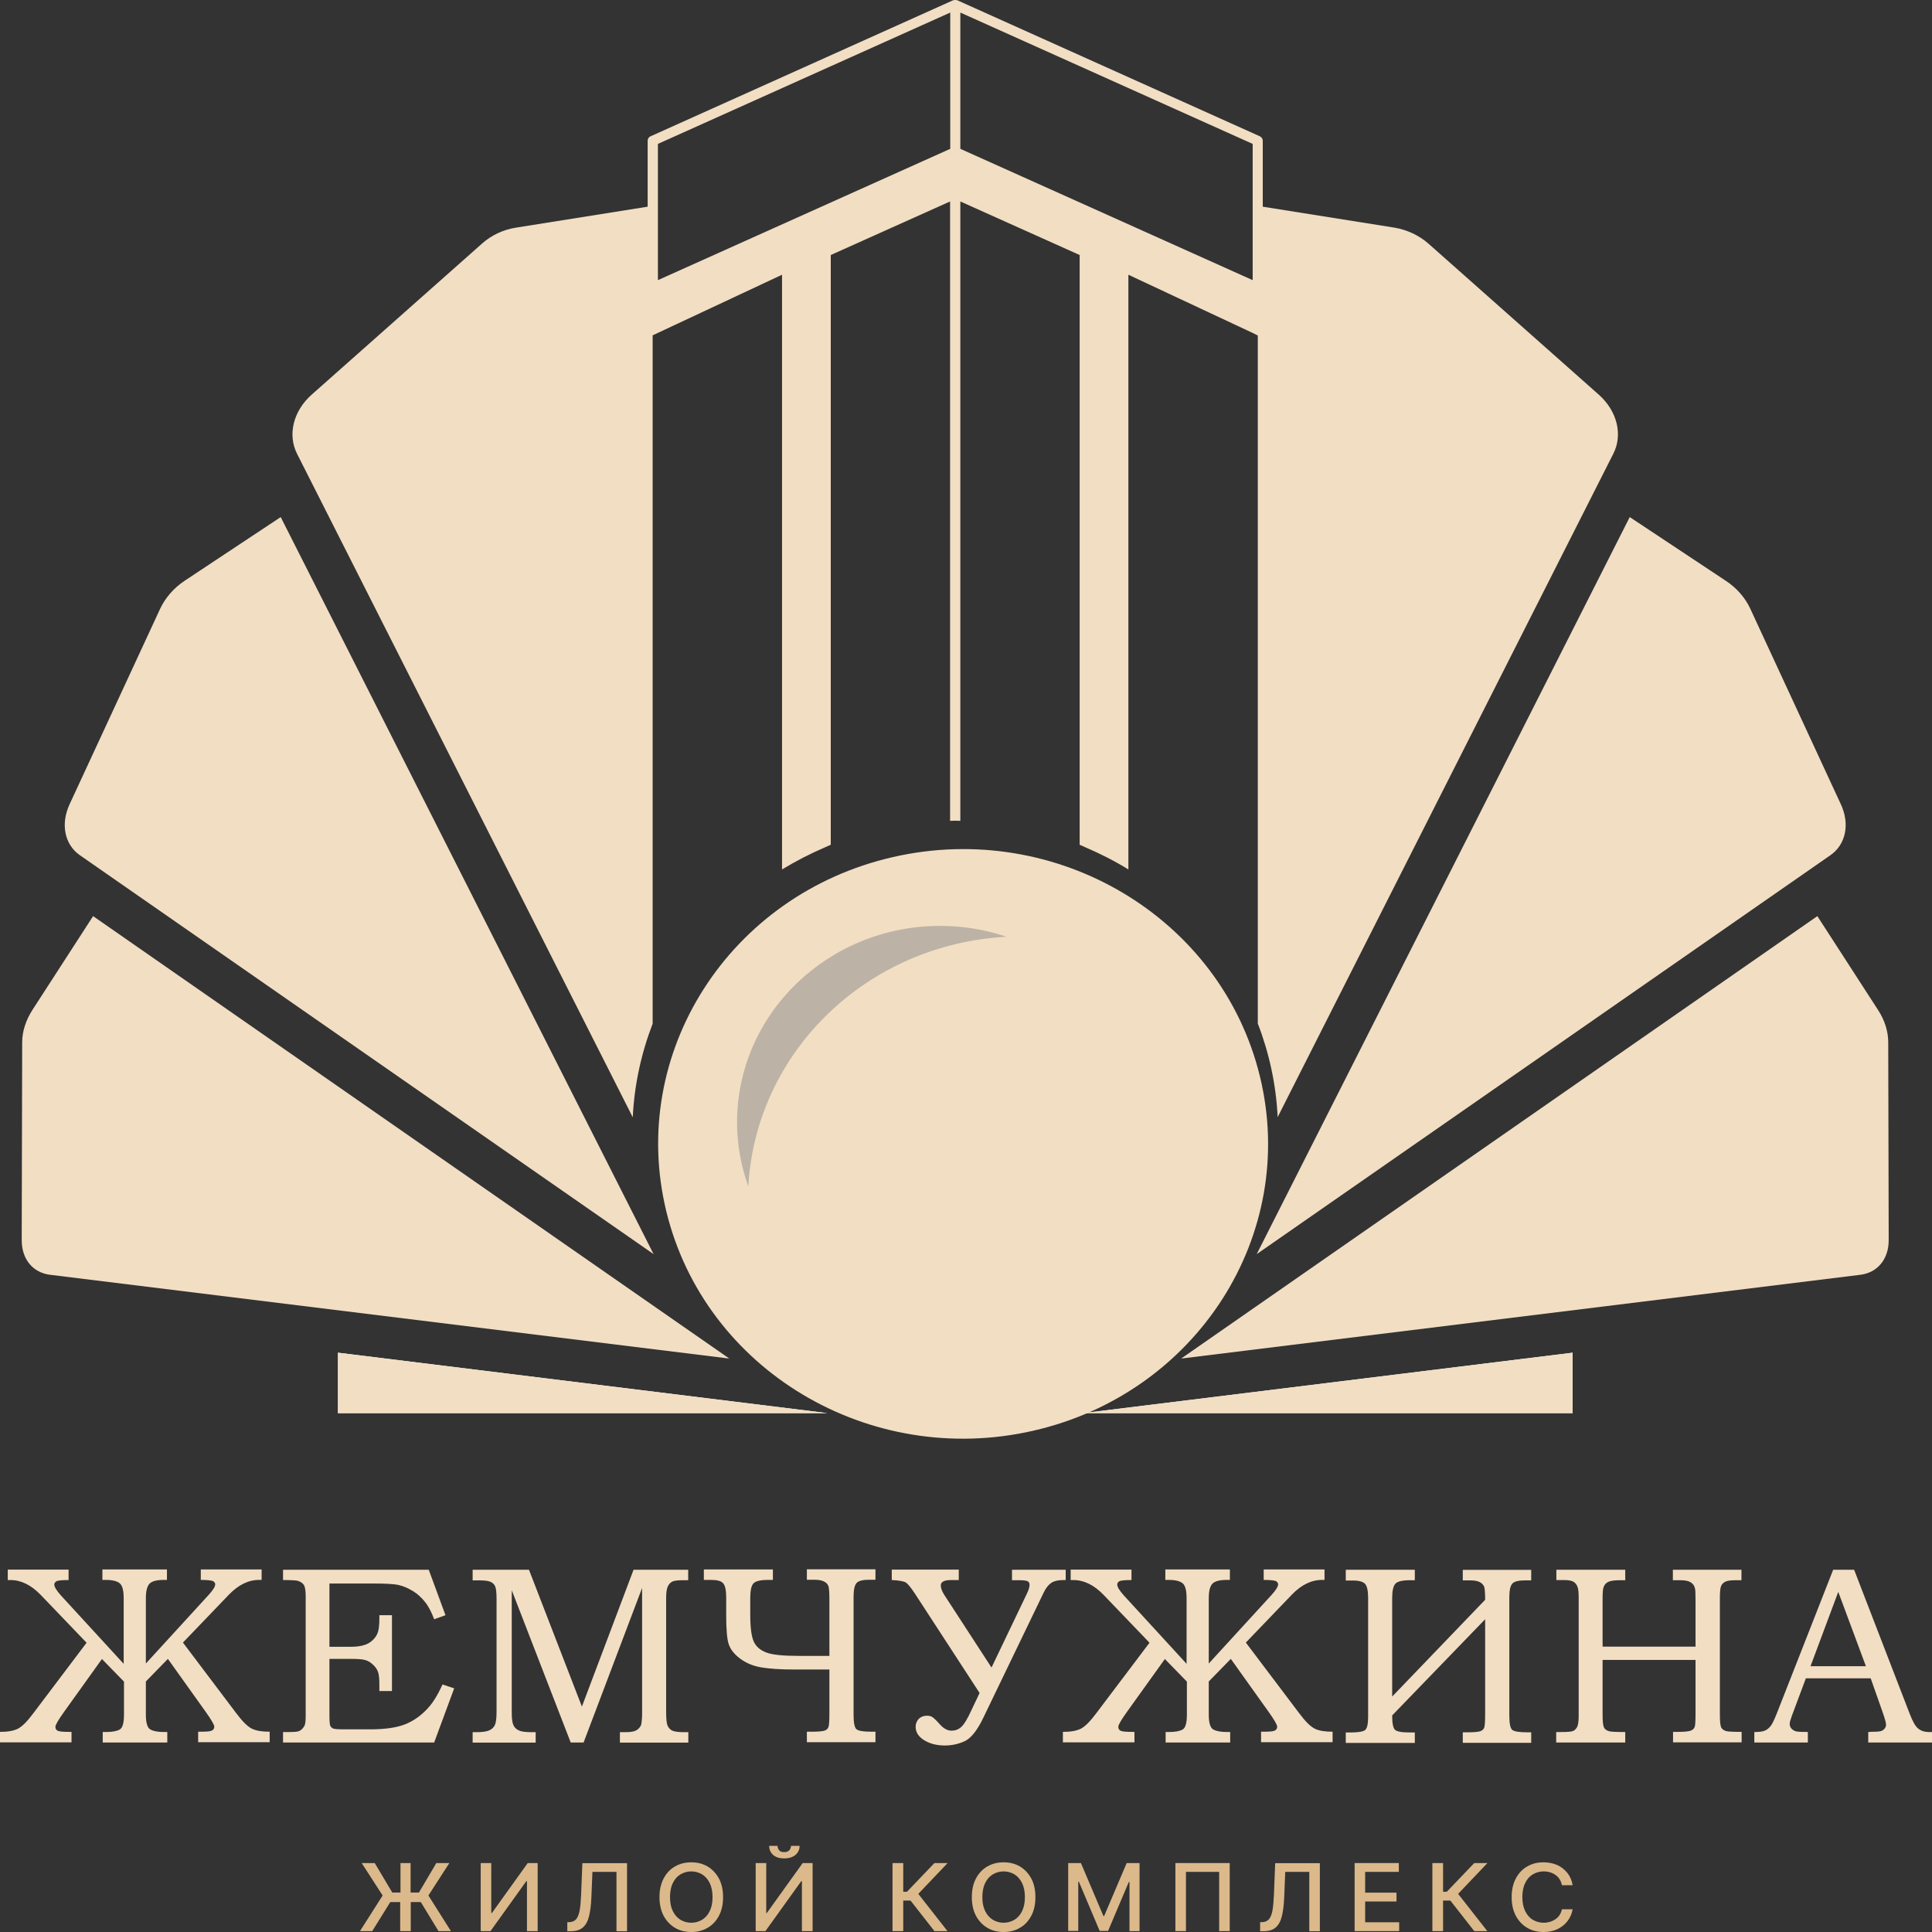 <?xml version="1.0" encoding="UTF-8"?> <svg xmlns="http://www.w3.org/2000/svg" width="58" height="58" viewBox="0 0 58 58" fill="none"><rect x="0" y="0" width="58" height="58" fill="#333333" stroke="none"/><path d="M10.146 40.609V42.423H24.838L10.146 40.609Z" fill="white"></path><path d="M10.146 40.609V42.423H24.838L10.146 40.609Z" fill="#F2DEC3"></path><path d="M2.795 27.503L0.974 30.318C0.778 30.623 0.666 30.964 0.666 31.283L0.652 37.233C0.652 37.798 0.983 38.207 1.505 38.27L21.894 40.785L2.795 27.503Z" fill="#F2DEC3"></path><path d="M8.427 15.523L5.543 17.435C5.222 17.646 4.966 17.943 4.812 18.266L2.092 24.139C1.812 24.736 1.938 25.356 2.399 25.675L19.621 37.65L8.427 15.523Z" fill="#F2DEC3"></path><path d="M32.515 42.423H47.212V40.609L32.515 42.423Z" fill="white"></path><path d="M32.515 42.423H47.212V40.609L32.515 42.423Z" fill="#F2DEC3"></path><path d="M56.379 30.318L54.558 27.503L35.459 40.785L55.848 38.27C56.365 38.207 56.7 37.798 56.7 37.233L56.686 31.283C56.686 30.964 56.579 30.623 56.379 30.318Z" fill="#F2DEC3"></path><path d="M55.261 24.139L52.541 18.266C52.392 17.943 52.131 17.646 51.809 17.435L48.926 15.523L37.727 37.65L54.949 25.675C55.415 25.352 55.541 24.736 55.261 24.139Z" fill="#F2DEC3"></path><path d="M31.017 42.952C35.937 41.829 38.984 37.063 37.822 32.307C36.66 27.551 31.73 24.606 26.81 25.729C21.89 26.852 18.843 31.618 20.005 36.374C21.167 41.13 26.097 44.075 31.017 42.952Z" fill="#F2DEC3"></path><path d="M22.465 35.618C22.249 35.014 22.127 34.37 22.127 33.693C22.127 30.438 24.86 27.796 28.227 27.796C28.927 27.796 29.594 27.913 30.219 28.122C26.029 28.345 22.69 31.573 22.465 35.618Z" fill="#BCB3A6"></path><path d="M47.999 11.85L42.884 7.315C42.604 7.068 42.241 6.897 41.864 6.834L37.909 6.205V4.225C37.909 4.167 37.876 4.118 37.82 4.091L28.741 0.009C28.732 0.004 28.723 0.004 28.713 0.004C28.699 4.38513e-06 28.69 0 28.676 0C28.662 0 28.653 0.004 28.639 0.004C28.63 0.004 28.62 0.004 28.611 0.009L19.532 4.091C19.476 4.113 19.443 4.167 19.443 4.225V6.205L15.489 6.834C15.111 6.892 14.748 7.063 14.468 7.315L9.354 11.85C8.804 12.339 8.627 13.053 8.92 13.628L18.996 33.542C19.043 32.559 19.253 31.616 19.593 30.731V10.067L23.477 8.248V26.102C23.892 25.85 24.325 25.626 24.777 25.433C24.833 25.41 24.884 25.383 24.94 25.361V7.656L28.522 6.048V24.642C28.574 24.642 28.625 24.638 28.676 24.638C28.727 24.638 28.779 24.642 28.83 24.642V6.048L32.412 7.656V25.361C32.468 25.383 32.519 25.406 32.575 25.433C33.027 25.626 33.46 25.846 33.875 26.102V8.248L37.606 9.995L37.76 10.072V30.727C38.1 31.607 38.309 32.554 38.356 33.537L48.432 13.623C48.725 13.053 48.548 12.339 47.999 11.85ZM28.83 0.377L37.606 4.32V8.41L28.83 4.468V0.377ZM19.751 4.32L28.527 0.377V4.468L19.751 8.41V4.32Z" fill="#F2DEC3"></path><path d="M5.022 51.996V52.311H3.084V51.996H3.182C3.373 51.996 3.508 51.97 3.596 51.92C3.68 51.871 3.722 51.723 3.722 51.48V50.483L3.06 49.805L1.924 51.39C1.747 51.637 1.663 51.785 1.663 51.839C1.663 51.898 1.686 51.938 1.738 51.961C1.789 51.983 1.896 51.992 2.064 51.992H2.147V52.306H0V51.992C0.233 51.992 0.41 51.961 0.536 51.898C0.661 51.835 0.82 51.678 1.006 51.426L2.599 49.316L1.225 47.883C0.936 47.583 0.634 47.434 0.312 47.434H0.233V47.12H2.059V47.434C1.845 47.434 1.724 47.448 1.686 47.475C1.649 47.502 1.63 47.533 1.63 47.569C1.63 47.641 1.696 47.744 1.821 47.888L3.713 49.949V47.982C3.713 47.749 3.675 47.601 3.596 47.533C3.517 47.466 3.377 47.43 3.172 47.43H3.074V47.116H5.012V47.43H4.919C4.71 47.43 4.565 47.466 4.491 47.542C4.416 47.619 4.379 47.762 4.379 47.978V49.94L6.265 47.879C6.396 47.735 6.461 47.632 6.461 47.56C6.461 47.529 6.442 47.502 6.41 47.475C6.377 47.448 6.247 47.43 6.028 47.43V47.116H7.854V47.43H7.779C7.458 47.43 7.155 47.578 6.866 47.879L5.492 49.311L7.085 51.422C7.276 51.678 7.435 51.835 7.565 51.898C7.695 51.961 7.872 51.987 8.096 51.987V52.302H5.949V51.987H6.028C6.196 51.987 6.303 51.979 6.354 51.956C6.405 51.934 6.433 51.893 6.433 51.835C6.433 51.781 6.345 51.628 6.172 51.386L5.04 49.801L4.379 50.479V51.476C4.379 51.723 4.425 51.871 4.514 51.92C4.602 51.97 4.737 51.996 4.919 51.996H5.022Z" fill="#F2DEC3"></path><path d="M8.497 47.125H12.871L13.374 48.49L13.034 48.611C12.95 48.386 12.857 48.211 12.754 48.086C12.652 47.96 12.536 47.848 12.391 47.762C12.247 47.677 12.107 47.614 11.967 47.583C11.827 47.551 11.566 47.538 11.194 47.538H9.89V49.437H10.537C10.775 49.437 10.956 49.397 11.082 49.32C11.203 49.244 11.287 49.145 11.334 49.029C11.371 48.943 11.389 48.791 11.389 48.575V48.49H11.767V50.766H11.389V50.569C11.389 50.394 11.376 50.268 11.348 50.191C11.32 50.115 11.273 50.043 11.198 49.976C11.129 49.909 11.05 49.859 10.966 49.837C10.882 49.81 10.737 49.801 10.537 49.801H9.89V51.485C9.89 51.66 9.899 51.767 9.913 51.803C9.931 51.844 9.959 51.871 9.997 51.889C10.034 51.907 10.141 51.916 10.313 51.916H11.119C11.571 51.916 11.921 51.862 12.177 51.759C12.428 51.655 12.652 51.494 12.848 51.278C13.001 51.112 13.146 50.874 13.285 50.569L13.635 50.685L13.034 52.311H8.497V51.997H8.65C8.832 51.997 8.944 51.988 8.986 51.965C9.051 51.934 9.102 51.88 9.14 51.808C9.168 51.759 9.177 51.651 9.177 51.489V47.915C9.177 47.753 9.158 47.645 9.126 47.587C9.093 47.533 9.032 47.488 8.953 47.461C8.911 47.444 8.758 47.434 8.497 47.434V47.125Z" fill="#F2DEC3"></path><path d="M14.18 47.125H15.88L17.469 51.233L19.02 47.125H20.66V47.439H20.52C20.352 47.439 20.241 47.453 20.185 47.479C20.129 47.506 20.082 47.556 20.049 47.623C20.017 47.69 19.998 47.803 19.998 47.96V51.381C19.998 51.597 20.012 51.736 20.04 51.803C20.068 51.866 20.11 51.916 20.175 51.952C20.241 51.983 20.357 52.001 20.525 52.001H20.664V52.315H18.61V52.001H18.755C18.885 52.001 18.983 51.992 19.043 51.97C19.104 51.952 19.155 51.916 19.192 51.871C19.234 51.826 19.253 51.776 19.258 51.727C19.271 51.624 19.276 51.547 19.276 51.489V47.672L17.52 52.311H17.133L15.363 47.74V51.413C15.363 51.601 15.382 51.727 15.415 51.794C15.447 51.862 15.498 51.911 15.573 51.947C15.643 51.983 15.768 52.001 15.955 52.001H16.081V52.315H14.189V52.001H14.296C14.478 52.001 14.609 51.983 14.688 51.947C14.767 51.911 14.823 51.857 14.855 51.79C14.888 51.723 14.907 51.588 14.907 51.386V48C14.907 47.812 14.893 47.686 14.865 47.623C14.837 47.56 14.79 47.515 14.725 47.488C14.66 47.457 14.543 47.444 14.376 47.444H14.189V47.125H14.18Z" fill="#F2DEC3"></path><path d="M24.903 50.12H23.832C23.427 50.12 23.101 50.097 22.858 50.057C22.616 50.016 22.407 49.931 22.23 49.801C22.052 49.671 21.936 49.527 21.88 49.37C21.824 49.213 21.801 48.912 21.801 48.476V47.951C21.801 47.735 21.768 47.596 21.708 47.529C21.647 47.461 21.526 47.43 21.344 47.43H21.13V47.116H23.203V47.43H23.059C22.83 47.43 22.686 47.466 22.621 47.533C22.556 47.601 22.523 47.749 22.523 47.978V48.472C22.523 48.862 22.56 49.136 22.63 49.284C22.7 49.437 22.83 49.545 23.012 49.612C23.194 49.68 23.515 49.711 23.981 49.711H24.899V48.009C24.899 47.816 24.889 47.69 24.875 47.632C24.857 47.569 24.815 47.52 24.75 47.484C24.68 47.444 24.577 47.425 24.438 47.425H24.223V47.111H26.282V47.425H26.096C25.905 47.425 25.774 47.457 25.714 47.524C25.653 47.592 25.625 47.731 25.625 47.942V51.48C25.625 51.718 25.653 51.857 25.709 51.911C25.765 51.961 25.914 51.987 26.161 51.987H26.282V52.302H24.223V51.987H24.372C24.563 51.987 24.689 51.974 24.75 51.956C24.81 51.938 24.852 51.898 24.871 51.848C24.889 51.799 24.899 51.664 24.899 51.44V50.12H24.903Z" fill="#F2DEC3"></path><path d="M32.016 47.434H31.937C31.76 47.434 31.63 47.466 31.546 47.529C31.462 47.592 31.392 47.686 31.331 47.812L29.519 51.57C29.338 51.947 29.151 52.181 28.965 52.27C28.779 52.356 28.578 52.401 28.364 52.401C28.122 52.401 27.912 52.347 27.745 52.243C27.577 52.14 27.488 52.005 27.488 51.839C27.488 51.745 27.521 51.669 27.581 51.601C27.647 51.539 27.726 51.507 27.828 51.507C27.898 51.507 27.954 51.521 27.996 51.552C28.038 51.579 28.117 51.655 28.224 51.776C28.336 51.898 28.448 51.956 28.569 51.956C28.676 51.956 28.774 51.92 28.853 51.848C28.937 51.776 29.04 51.61 29.156 51.355L29.408 50.825L27.479 47.861C27.349 47.663 27.256 47.547 27.19 47.506C27.125 47.47 26.99 47.444 26.771 47.434V47.12H28.783V47.434H28.555C28.346 47.434 28.243 47.488 28.243 47.596C28.243 47.677 28.28 47.776 28.35 47.883L29.766 50.061L30.819 47.861C30.88 47.74 30.908 47.645 30.908 47.578C30.908 47.52 30.884 47.484 30.842 47.466C30.8 47.448 30.712 47.439 30.581 47.439H30.381V47.125H31.993V47.434H32.016Z" fill="#F2DEC3"></path><path d="M36.931 51.996V52.311H34.993V51.996H35.091C35.282 51.996 35.417 51.97 35.505 51.92C35.589 51.871 35.631 51.723 35.631 51.48V50.483L34.97 49.805L33.833 51.39C33.656 51.637 33.572 51.785 33.572 51.839C33.572 51.898 33.596 51.938 33.647 51.961C33.698 51.983 33.805 51.992 33.973 51.992H34.057V52.306H31.909V51.992C32.142 51.992 32.319 51.961 32.445 51.898C32.571 51.835 32.729 51.678 32.916 51.426L34.509 49.316L33.134 47.883C32.846 47.583 32.543 47.434 32.221 47.434H32.142V47.12H33.968V47.434C33.754 47.434 33.633 47.448 33.596 47.475C33.558 47.502 33.54 47.533 33.54 47.569C33.54 47.641 33.605 47.744 33.731 47.888L35.622 49.949V47.982C35.622 47.749 35.585 47.601 35.505 47.533C35.426 47.466 35.286 47.43 35.082 47.43H34.984V47.116H36.922V47.43H36.828C36.619 47.43 36.474 47.466 36.4 47.542C36.325 47.619 36.288 47.762 36.288 47.978V49.94L38.175 47.879C38.305 47.735 38.37 47.632 38.37 47.56C38.37 47.529 38.352 47.502 38.319 47.475C38.286 47.448 38.156 47.43 37.937 47.43V47.116H39.763V47.43H39.689C39.367 47.43 39.064 47.578 38.776 47.879L37.401 49.311L38.995 51.422C39.185 51.678 39.344 51.835 39.474 51.898C39.605 51.961 39.782 51.987 40.005 51.987V52.302H37.858V51.987H37.937C38.105 51.987 38.212 51.979 38.263 51.956C38.314 51.934 38.342 51.893 38.342 51.835C38.342 51.781 38.254 51.628 38.081 51.386L36.95 49.801L36.288 50.479V51.476C36.288 51.723 36.335 51.871 36.423 51.92C36.512 51.97 36.647 51.996 36.828 51.996H36.931Z" fill="#F2DEC3"></path><path d="M40.401 47.125H42.474V47.439H42.33C42.102 47.439 41.957 47.475 41.892 47.542C41.827 47.61 41.794 47.758 41.794 47.987V50.932L44.585 48.027C44.585 47.834 44.575 47.708 44.561 47.65C44.543 47.592 44.501 47.542 44.435 47.502C44.366 47.461 44.263 47.444 44.123 47.444H43.914V47.129H45.968V47.444H45.782C45.591 47.444 45.46 47.475 45.4 47.542C45.339 47.61 45.311 47.749 45.311 47.96V51.498C45.311 51.736 45.339 51.875 45.395 51.929C45.451 51.979 45.6 52.005 45.847 52.005H45.968V52.32H43.914V52.005H44.058C44.249 52.005 44.375 51.992 44.435 51.974C44.496 51.952 44.538 51.916 44.557 51.866C44.575 51.817 44.585 51.682 44.585 51.458V48.611L41.794 51.498C41.794 51.732 41.822 51.875 41.878 51.929C41.934 51.983 42.083 52.01 42.33 52.01H42.474V52.324H40.401V52.01H40.532C40.76 52.01 40.909 51.988 40.974 51.943C41.04 51.898 41.072 51.763 41.072 51.547V47.969C41.072 47.753 41.04 47.614 40.979 47.547C40.919 47.484 40.797 47.448 40.616 47.448H40.401V47.125Z" fill="#F2DEC3"></path><path d="M46.718 47.125H48.791V47.439H48.647C48.483 47.439 48.362 47.453 48.292 47.484C48.222 47.515 48.171 47.565 48.143 47.641C48.12 47.695 48.111 47.812 48.111 47.987V49.433H50.901V48.023C50.901 47.83 50.896 47.713 50.882 47.677C50.864 47.596 50.817 47.538 50.747 47.497C50.678 47.457 50.575 47.439 50.435 47.439H50.221V47.125H52.28V47.439H52.103C51.959 47.439 51.856 47.453 51.795 47.484C51.735 47.515 51.693 47.556 51.67 47.61C51.646 47.663 51.632 47.78 51.632 47.955V51.485C51.632 51.682 51.646 51.803 51.67 51.857C51.698 51.911 51.749 51.947 51.823 51.97C51.87 51.983 52.024 51.992 52.285 51.992V52.306H50.226V51.992H50.375C50.566 51.992 50.691 51.979 50.757 51.956C50.822 51.929 50.859 51.893 50.878 51.839C50.892 51.799 50.901 51.664 50.901 51.444V49.832H48.111V51.485C48.111 51.682 48.125 51.803 48.153 51.862C48.181 51.916 48.232 51.952 48.311 51.974C48.367 51.988 48.53 51.997 48.791 51.997V52.311H46.718V51.997H46.848C47.049 51.997 47.174 51.988 47.226 51.965C47.277 51.943 47.314 51.902 47.347 51.844C47.375 51.785 47.393 51.678 47.393 51.53V47.955C47.393 47.794 47.379 47.681 47.351 47.619C47.324 47.556 47.282 47.511 47.226 47.479C47.17 47.448 47.072 47.434 46.937 47.434H46.723V47.125H46.718Z" fill="#F2DEC3"></path><path d="M55.033 47.125H55.662L57.334 51.458C57.418 51.673 57.497 51.821 57.581 51.889C57.665 51.961 57.776 51.997 57.916 51.997H58V52.311H56.086V51.997C56.146 51.992 56.207 51.988 56.267 51.988C56.393 51.988 56.472 51.974 56.509 51.952C56.584 51.907 56.621 51.844 56.621 51.772C56.621 51.718 56.584 51.592 56.514 51.39L56.16 50.385H54.213L53.794 51.507C53.752 51.624 53.728 51.705 53.728 51.75C53.728 51.799 53.742 51.844 53.77 51.88C53.798 51.916 53.836 51.943 53.882 51.965C53.929 51.983 54.003 51.992 54.106 51.992C54.176 51.992 54.231 51.992 54.273 51.997V52.311H52.666V51.997C52.815 51.997 52.922 51.983 52.988 51.952C53.053 51.925 53.109 51.875 53.16 51.812C53.207 51.75 53.272 51.615 53.351 51.413L55.033 47.125ZM54.353 50.021H56.016L55.186 47.789L54.353 50.021Z" fill="#F2DEC3"></path><path d="M12.326 55.93V56.815H12.577L13.099 55.93H13.49L12.861 56.904L13.537 57.973H13.164L12.633 57.102H12.331V57.973H12.014V57.102H11.716L11.175 57.973H10.807L11.487 56.904L10.858 55.93H11.25L11.776 56.815H12.023V55.93H12.326Z" fill="#DBB98B"></path><path d="M14.748 55.93V57.43H14.767L15.843 55.93H16.141V57.973H15.82V56.473H15.801L14.725 57.973H14.431V55.93H14.748Z" fill="#DBB98B"></path><path d="M17.031 57.704H17.091C17.175 57.704 17.24 57.672 17.292 57.623C17.338 57.569 17.375 57.484 17.399 57.367C17.422 57.25 17.436 57.088 17.445 56.895L17.483 55.934H18.824V57.977H18.507V56.195H17.785L17.753 56.976C17.743 57.196 17.72 57.38 17.683 57.529C17.646 57.677 17.585 57.789 17.497 57.865C17.408 57.942 17.287 57.977 17.124 57.977H17.031V57.704Z" fill="#DBB98B"></path><path d="M21.707 56.954C21.707 57.169 21.666 57.358 21.582 57.515C21.498 57.672 21.386 57.794 21.242 57.874C21.097 57.96 20.934 58 20.753 58C20.571 58 20.403 57.96 20.263 57.874C20.119 57.789 20.007 57.668 19.923 57.515C19.84 57.358 19.798 57.169 19.798 56.954C19.798 56.734 19.84 56.55 19.923 56.392C20.007 56.235 20.119 56.114 20.263 56.033C20.408 55.948 20.571 55.908 20.753 55.908C20.934 55.908 21.097 55.948 21.242 56.033C21.386 56.119 21.498 56.24 21.582 56.392C21.666 56.55 21.707 56.734 21.707 56.954ZM21.391 56.954C21.391 56.788 21.363 56.648 21.307 56.532C21.251 56.419 21.176 56.33 21.079 56.271C20.981 56.213 20.874 56.181 20.753 56.181C20.631 56.181 20.524 56.213 20.426 56.271C20.329 56.33 20.254 56.415 20.198 56.532C20.142 56.644 20.114 56.788 20.114 56.954C20.114 57.12 20.142 57.259 20.198 57.371C20.254 57.484 20.329 57.573 20.426 57.632C20.524 57.69 20.631 57.722 20.753 57.722C20.874 57.722 20.981 57.69 21.079 57.632C21.176 57.573 21.251 57.488 21.307 57.371C21.363 57.259 21.391 57.12 21.391 56.954Z" fill="#DBB98B"></path><path d="M23.003 55.93V57.43H23.021L24.097 55.93H24.395V57.973H24.074V56.473H24.055L22.979 57.973H22.686V55.93H23.003ZM23.697 55.544C23.664 55.58 23.613 55.602 23.543 55.602C23.468 55.602 23.417 55.584 23.389 55.544C23.357 55.503 23.343 55.463 23.343 55.414H23.091C23.091 55.526 23.133 55.616 23.212 55.688C23.296 55.759 23.403 55.791 23.543 55.791C23.683 55.791 23.794 55.755 23.878 55.688C23.962 55.616 24.004 55.526 24.004 55.414H23.748C23.743 55.463 23.729 55.508 23.697 55.544Z" fill="#DBB98B"></path><path d="M28.052 57.973L27.335 57.057H27.116V57.973H26.794V55.93H27.116V56.792H27.228L28.052 55.93H28.448L27.568 56.855L28.444 57.973H28.052Z" fill="#DBB98B"></path><path d="M31.084 56.954C31.084 57.169 31.043 57.358 30.959 57.515C30.875 57.672 30.763 57.794 30.619 57.874C30.474 57.96 30.311 58 30.13 58C29.948 58 29.78 57.96 29.64 57.874C29.496 57.789 29.384 57.668 29.3 57.515C29.216 57.358 29.175 57.169 29.175 56.954C29.175 56.734 29.216 56.55 29.3 56.392C29.384 56.235 29.496 56.114 29.64 56.033C29.785 55.948 29.948 55.908 30.13 55.908C30.311 55.908 30.474 55.948 30.619 56.033C30.763 56.119 30.875 56.24 30.959 56.392C31.043 56.55 31.084 56.734 31.084 56.954ZM30.768 56.954C30.768 56.788 30.74 56.648 30.684 56.532C30.628 56.419 30.553 56.33 30.456 56.271C30.358 56.213 30.251 56.181 30.13 56.181C30.009 56.181 29.901 56.213 29.803 56.271C29.706 56.33 29.631 56.415 29.575 56.532C29.519 56.644 29.491 56.788 29.491 56.954C29.491 57.12 29.519 57.259 29.575 57.371C29.631 57.484 29.706 57.573 29.803 57.632C29.901 57.69 30.009 57.722 30.13 57.722C30.251 57.722 30.358 57.69 30.456 57.632C30.553 57.573 30.628 57.488 30.684 57.371C30.74 57.259 30.768 57.12 30.768 56.954Z" fill="#DBB98B"></path><path d="M32.063 55.93H32.45L33.125 57.519H33.148L33.824 55.93H34.21V57.973H33.908V56.496H33.889L33.265 57.968H33.013L32.389 56.491H32.37V57.968H32.068V55.93H32.063Z" fill="#DBB98B"></path><path d="M36.917 55.93V57.973H36.6V56.195H35.603V57.973H35.286V55.93H36.917Z" fill="#DBB98B"></path><path d="M37.83 57.704H37.89C37.974 57.704 38.039 57.672 38.091 57.623C38.137 57.569 38.175 57.484 38.198 57.367C38.221 57.25 38.235 57.088 38.244 56.895L38.282 55.934H39.623V57.977H39.306V56.195H38.584L38.552 56.976C38.542 57.196 38.519 57.38 38.482 57.529C38.445 57.677 38.384 57.789 38.296 57.865C38.207 57.942 38.086 57.977 37.923 57.977H37.83V57.704Z" fill="#DBB98B"></path><path d="M40.667 57.973V55.93H41.994V56.195H40.983V56.819H41.924V57.084H40.983V57.708H42.004V57.973H40.667Z" fill="#DBB98B"></path><path d="M44.258 57.973L43.541 57.057H43.322V57.973H43.001V55.93H43.322V56.792H43.434L44.258 55.93H44.654L43.774 56.855L44.65 57.973H44.258Z" fill="#DBB98B"></path><path d="M47.212 56.595H46.89C46.862 56.464 46.802 56.361 46.699 56.289C46.597 56.217 46.48 56.181 46.34 56.181C46.219 56.181 46.112 56.213 46.014 56.271C45.916 56.33 45.842 56.415 45.786 56.532C45.73 56.644 45.702 56.788 45.702 56.949C45.702 57.115 45.73 57.255 45.786 57.371C45.842 57.484 45.916 57.573 46.014 57.632C46.112 57.69 46.219 57.722 46.34 57.722C46.475 57.722 46.592 57.686 46.694 57.618C46.797 57.547 46.862 57.448 46.89 57.318H47.212C47.188 57.452 47.137 57.569 47.058 57.672C46.979 57.776 46.876 57.856 46.755 57.915C46.629 57.973 46.494 58 46.336 58C46.154 58 45.991 57.96 45.847 57.874C45.702 57.789 45.59 57.668 45.507 57.515C45.423 57.358 45.381 57.169 45.381 56.954C45.381 56.734 45.423 56.55 45.507 56.392C45.59 56.235 45.702 56.114 45.847 56.033C45.991 55.948 46.154 55.908 46.336 55.908C46.485 55.908 46.62 55.934 46.746 55.988C46.867 56.042 46.969 56.123 47.053 56.226C47.132 56.325 47.188 56.451 47.212 56.595Z" fill="#DBB98B"></path></svg> 
